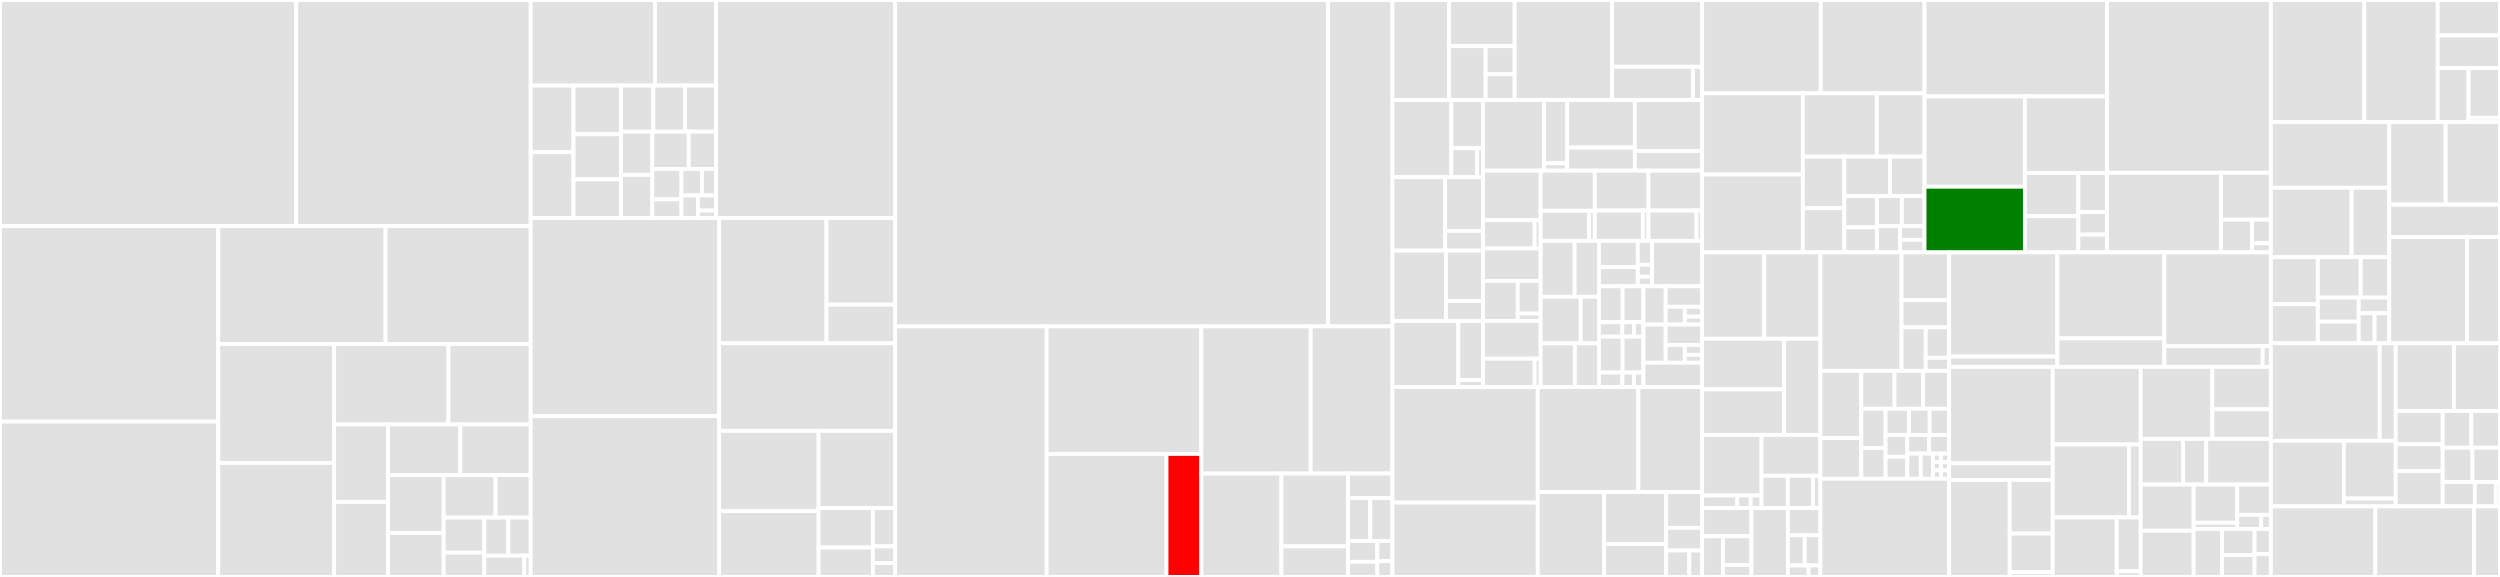 <svg baseProfile="full" width="650" height="150" viewBox="0 0 650 150" version="1.1"
xmlns="http://www.w3.org/2000/svg" xmlns:ev="http://www.w3.org/2001/xml-events"
xmlns:xlink="http://www.w3.org/1999/xlink">

<rect x="0" y="0" width="650" height="150" fill="#333333" stroke="none"/>

<style>rect.s{mask:url(#mask);}</style>
<defs>
  <pattern id="white" width="4" height="4" patternUnits="userSpaceOnUse" patternTransform="rotate(45)">
    <rect width="2" height="2" transform="translate(0,0)" fill="white"></rect>
  </pattern>
  <mask id="mask">
    <rect x="0" y="0" width="100%" height="100%" fill="url(#white)"></rect>
  </mask>
</defs>

<rect x="0" y="0" width="77.02" height="58.772" fill="#e1e1e1" stroke="white" stroke-width="1" class=" tooltipped" data-content="internal/controller/controllers/agentserviceconfig_controller.go"><title>internal/controller/controllers/agentserviceconfig_controller.go</title></rect>
<rect x="77.02" y="0" width="60.968" height="58.772" fill="#e1e1e1" stroke="white" stroke-width="1" class=" tooltipped" data-content="internal/controller/controllers/clusterdeployments_controller.go"><title>internal/controller/controllers/clusterdeployments_controller.go</title></rect>
<rect x="0" y="58.772" width="56.74" height="50.853" fill="#e1e1e1" stroke="white" stroke-width="1" class=" tooltipped" data-content="internal/controller/controllers/agent_controller.go"><title>internal/controller/controllers/agent_controller.go</title></rect>
<rect x="0" y="109.625" width="56.74" height="40.375" fill="#e1e1e1" stroke="white" stroke-width="1" class=" tooltipped" data-content="internal/controller/controllers/bmh_agent_controller.go"><title>internal/controller/controllers/bmh_agent_controller.go</title></rect>
<rect x="56.74" y="58.772" width="43.507" height="30.654" fill="#e1e1e1" stroke="white" stroke-width="1" class=" tooltipped" data-content="internal/controller/controllers/infraenv_controller.go"><title>internal/controller/controllers/infraenv_controller.go</title></rect>
<rect x="100.247" y="58.772" width="37.741" height="30.654" fill="#e1e1e1" stroke="white" stroke-width="1" class=" tooltipped" data-content="internal/controller/controllers/hypershiftagentserviceconfig_controller.go"><title>internal/controller/controllers/hypershiftagentserviceconfig_controller.go</title></rect>
<rect x="56.74" y="89.426" width="30.127" height="30.934" fill="#e1e1e1" stroke="white" stroke-width="1" class=" tooltipped" data-content="internal/controller/controllers/local_cluster_import_controller.go"><title>internal/controller/controllers/local_cluster_import_controller.go</title></rect>
<rect x="56.74" y="120.361" width="30.127" height="29.639" fill="#e1e1e1" stroke="white" stroke-width="1" class=" tooltipped" data-content="internal/controller/controllers/preprovisioningimage_controller.go"><title>internal/controller/controllers/preprovisioningimage_controller.go</title></rect>
<rect x="86.867" y="89.426" width="29.729" height="20.925" fill="#e1e1e1" stroke="white" stroke-width="1" class=" tooltipped" data-content="internal/controller/controllers/common.go"><title>internal/controller/controllers/common.go</title></rect>
<rect x="116.596" y="89.426" width="21.392" height="20.925" fill="#e1e1e1" stroke="white" stroke-width="1" class=" tooltipped" data-content="internal/controller/controllers/agent_reclaimer.go"><title>internal/controller/controllers/agent_reclaimer.go</title></rect>
<rect x="86.867" y="110.351" width="14.011" height="20.152" fill="#e1e1e1" stroke="white" stroke-width="1" class=" tooltipped" data-content="internal/controller/controllers/kube_compat.go"><title>internal/controller/controllers/kube_compat.go</title></rect>
<rect x="86.867" y="130.503" width="14.011" height="19.497" fill="#e1e1e1" stroke="white" stroke-width="1" class=" tooltipped" data-content="internal/controller/controllers/csr_utils.go"><title>internal/controller/controllers/csr_utils.go</title></rect>
<rect x="100.878" y="110.351" width="18.817" height="13.175" fill="#e1e1e1" stroke="white" stroke-width="1" class=" tooltipped" data-content="internal/controller/controllers/crd_utils.go"><title>internal/controller/controllers/crd_utils.go</title></rect>
<rect x="119.694" y="110.351" width="18.294" height="13.175" fill="#e1e1e1" stroke="white" stroke-width="1" class=" tooltipped" data-content="internal/controller/controllers/agentlabel_controller.go"><title>internal/controller/controllers/agentlabel_controller.go</title></rect>
<rect x="100.878" y="123.526" width="14.48" height="15.06" fill="#e1e1e1" stroke="white" stroke-width="1" class=" tooltipped" data-content="internal/controller/controllers/agentclassification_controller.go"><title>internal/controller/controllers/agentclassification_controller.go</title></rect>
<rect x="100.878" y="138.586" width="14.48" height="11.414" fill="#e1e1e1" stroke="white" stroke-width="1" class=" tooltipped" data-content="internal/controller/controllers/bmo_utils.go"><title>internal/controller/controllers/bmo_utils.go</title></rect>
<rect x="115.358" y="123.526" width="13.495" height="11.056" fill="#e1e1e1" stroke="white" stroke-width="1" class=" tooltipped" data-content="internal/controller/controllers/controller_event_wrapper.go"><title>internal/controller/controllers/controller_event_wrapper.go</title></rect>
<rect x="128.853" y="123.526" width="9.135" height="11.056" fill="#e1e1e1" stroke="white" stroke-width="1" class=" tooltipped" data-content="internal/controller/controllers/agentclusterinstall_controller.go"><title>internal/controller/controllers/agentclusterinstall_controller.go</title></rect>
<rect x="115.358" y="134.582" width="10.571" height="9.12" fill="#e1e1e1" stroke="white" stroke-width="1" class=" tooltipped" data-content="internal/controller/controllers/error_utils.go"><title>internal/controller/controllers/error_utils.go</title></rect>
<rect x="115.358" y="143.703" width="10.571" height="6.297" fill="#e1e1e1" stroke="white" stroke-width="1" class=" tooltipped" data-content="internal/controller/controllers/images.go"><title>internal/controller/controllers/images.go</title></rect>
<rect x="125.929" y="134.582" width="6.262" height="9.898" fill="#e1e1e1" stroke="white" stroke-width="1" class=" tooltipped" data-content="internal/controller/controllers/spoke_client_cache.go"><title>internal/controller/controllers/spoke_client_cache.go</title></rect>
<rect x="132.19" y="134.582" width="5.798" height="9.898" fill="#e1e1e1" stroke="white" stroke-width="1" class=" tooltipped" data-content="internal/controller/controllers/crd_events_handler.go"><title>internal/controller/controllers/crd_events_handler.go</title></rect>
<rect x="125.929" y="144.48" width="10.396" height="5.52" fill="#e1e1e1" stroke="white" stroke-width="1" class=" tooltipped" data-content="internal/controller/controllers/pullsecret_handler.go"><title>internal/controller/controllers/pullsecret_handler.go</title></rect>
<rect x="136.325" y="144.48" width="1.663" height="5.52" fill="#e1e1e1" stroke="white" stroke-width="1" class=" tooltipped" data-content="internal/controller/controllers/drainer.go"><title>internal/controller/controllers/drainer.go</title></rect>
<rect x="137.988" y="0" width="32.292" height="22.249" fill="#e1e1e1" stroke="white" stroke-width="1" class=" tooltipped" data-content="internal/host/hostcommands/install_cmd.go"><title>internal/host/hostcommands/install_cmd.go</title></rect>
<rect x="170.281" y="0" width="15.888" height="22.249" fill="#e1e1e1" stroke="white" stroke-width="1" class=" tooltipped" data-content="internal/host/hostcommands/instruction_manager.go"><title>internal/host/hostcommands/instruction_manager.go</title></rect>
<rect x="137.988" y="22.249" width="11.129" height="17.326" fill="#e1e1e1" stroke="white" stroke-width="1" class=" tooltipped" data-content="internal/host/hostcommands/tang_connectivity_check_cmd.go"><title>internal/host/hostcommands/tang_connectivity_check_cmd.go</title></rect>
<rect x="137.988" y="39.575" width="11.129" height="17.12" fill="#e1e1e1" stroke="white" stroke-width="1" class=" tooltipped" data-content="internal/host/hostcommands/logs_cmd.go"><title>internal/host/hostcommands/logs_cmd.go</title></rect>
<rect x="149.117" y="22.249" width="12.328" height="12.661" fill="#e1e1e1" stroke="white" stroke-width="1" class=" tooltipped" data-content="internal/host/hostcommands/container_image_availability_cmd.go"><title>internal/host/hostcommands/container_image_availability_cmd.go</title></rect>
<rect x="149.117" y="34.91" width="12.328" height="11.73" fill="#e1e1e1" stroke="white" stroke-width="1" class=" tooltipped" data-content="internal/host/hostcommands/domain_name_resolution_cmd.go"><title>internal/host/hostcommands/domain_name_resolution_cmd.go</title></rect>
<rect x="149.117" y="46.641" width="12.328" height="10.054" fill="#e1e1e1" stroke="white" stroke-width="1" class=" tooltipped" data-content="internal/host/hostcommands/free_addresses_cmd.go"><title>internal/host/hostcommands/free_addresses_cmd.go</title></rect>
<rect x="161.445" y="22.249" width="8.433" height="11.977" fill="#e1e1e1" stroke="white" stroke-width="1" class=" tooltipped" data-content="internal/host/hostcommands/verify_vips_cmd.go"><title>internal/host/hostcommands/verify_vips_cmd.go</title></rect>
<rect x="169.878" y="22.249" width="8.241" height="11.977" fill="#e1e1e1" stroke="white" stroke-width="1" class=" tooltipped" data-content="internal/host/hostcommands/connectivity_check_cmd.go"><title>internal/host/hostcommands/connectivity_check_cmd.go</title></rect>
<rect x="178.119" y="22.249" width="8.049" height="11.977" fill="#e1e1e1" stroke="white" stroke-width="1" class=" tooltipped" data-content="internal/host/hostcommands/api_vip_connectivity_check_cmd.go"><title>internal/host/hostcommands/api_vip_connectivity_check_cmd.go</title></rect>
<rect x="161.445" y="34.226" width="8.173" height="11.234" fill="#e1e1e1" stroke="white" stroke-width="1" class=" tooltipped" data-content="internal/host/hostcommands/dhcp_allocate_cmd.go"><title>internal/host/hostcommands/dhcp_allocate_cmd.go</title></rect>
<rect x="161.445" y="45.461" width="8.173" height="11.234" fill="#e1e1e1" stroke="white" stroke-width="1" class=" tooltipped" data-content="internal/host/hostcommands/disk_performance_cmd.go"><title>internal/host/hostcommands/disk_performance_cmd.go</title></rect>
<rect x="169.618" y="34.226" width="9.457" height="9.709" fill="#e1e1e1" stroke="white" stroke-width="1" class=" tooltipped" data-content="internal/host/hostcommands/download_boot_artifacts_cmd.go"><title>internal/host/hostcommands/download_boot_artifacts_cmd.go</title></rect>
<rect x="179.076" y="34.226" width="7.093" height="9.709" fill="#e1e1e1" stroke="white" stroke-width="1" class=" tooltipped" data-content="internal/host/hostcommands/connectivity_check_convertor.go"><title>internal/host/hostcommands/connectivity_check_convertor.go</title></rect>
<rect x="169.618" y="43.935" width="7.556" height="7.899" fill="#e1e1e1" stroke="white" stroke-width="1" class=" tooltipped" data-content="internal/host/hostcommands/ntp_synchronizer_cmd.go"><title>internal/host/hostcommands/ntp_synchronizer_cmd.go</title></rect>
<rect x="169.618" y="51.834" width="7.556" height="4.861" fill="#e1e1e1" stroke="white" stroke-width="1" class=" tooltipped" data-content="internal/host/hostcommands/reboot_for_reclaim_cmd.go"><title>internal/host/hostcommands/reboot_for_reclaim_cmd.go</title></rect>
<rect x="177.174" y="43.935" width="5.33" height="6.89" fill="#e1e1e1" stroke="white" stroke-width="1" class=" tooltipped" data-content="internal/host/hostcommands/upgrade_agent_cmd.go"><title>internal/host/hostcommands/upgrade_agent_cmd.go</title></rect>
<rect x="182.504" y="43.935" width="3.665" height="6.89" fill="#e1e1e1" stroke="white" stroke-width="1" class=" tooltipped" data-content="internal/host/hostcommands/inventory_cmd.go"><title>internal/host/hostcommands/inventory_cmd.go</title></rect>
<rect x="177.174" y="50.826" width="4.302" height="5.87" fill="#e1e1e1" stroke="white" stroke-width="1" class=" tooltipped" data-content="internal/host/hostcommands/next_step_runner_cmd.go"><title>internal/host/hostcommands/next_step_runner_cmd.go</title></rect>
<rect x="181.476" y="50.826" width="4.693" height="3.913" fill="#e1e1e1" stroke="white" stroke-width="1" class=" tooltipped" data-content="internal/host/hostcommands/stop_installation_cmd.go"><title>internal/host/hostcommands/stop_installation_cmd.go</title></rect>
<rect x="181.476" y="54.739" width="4.693" height="1.957" fill="#e1e1e1" stroke="white" stroke-width="1" class=" tooltipped" data-content="internal/host/hostcommands/noop_cmd.go"><title>internal/host/hostcommands/noop_cmd.go</title></rect>
<rect x="186.169" y="0" width="46.561" height="56.695" fill="#e1e1e1" stroke="white" stroke-width="1" class=" tooltipped" data-content="internal/host/statemachine.go"><title>internal/host/statemachine.go</title></rect>
<rect x="137.988" y="56.695" width="48.982" height="51.503" fill="#e1e1e1" stroke="white" stroke-width="1" class=" tooltipped" data-content="internal/host/validator.go"><title>internal/host/validator.go</title></rect>
<rect x="137.988" y="108.198" width="48.982" height="41.802" fill="#e1e1e1" stroke="white" stroke-width="1" class=" tooltipped" data-content="internal/host/host.go"><title>internal/host/host.go</title></rect>
<rect x="186.97" y="56.695" width="27.921" height="32.556" fill="#e1e1e1" stroke="white" stroke-width="1" class=" tooltipped" data-content="internal/host/hostutil/test_utils.go"><title>internal/host/hostutil/test_utils.go</title></rect>
<rect x="214.891" y="56.695" width="17.838" height="22.519" fill="#e1e1e1" stroke="white" stroke-width="1" class=" tooltipped" data-content="internal/host/hostutil/host_utils.go"><title>internal/host/hostutil/host_utils.go</title></rect>
<rect x="214.891" y="79.214" width="17.838" height="10.037" fill="#e1e1e1" stroke="white" stroke-width="1" class=" tooltipped" data-content="internal/host/hostutil/update_host.go"><title>internal/host/hostutil/update_host.go</title></rect>
<rect x="186.97" y="89.252" width="45.759" height="22.774" fill="#e1e1e1" stroke="white" stroke-width="1" class=" tooltipped" data-content="internal/host/transition.go"><title>internal/host/transition.go</title></rect>
<rect x="186.97" y="112.026" width="25.872" height="20.85" fill="#e1e1e1" stroke="white" stroke-width="1" class=" tooltipped" data-content="internal/host/refresh_status_preprocessor.go"><title>internal/host/refresh_status_preprocessor.go</title></rect>
<rect x="186.97" y="132.876" width="25.872" height="17.124" fill="#e1e1e1" stroke="white" stroke-width="1" class=" tooltipped" data-content="internal/host/pool_host_statemachine.go"><title>internal/host/pool_host_statemachine.go</title></rect>
<rect x="212.842" y="112.026" width="19.888" height="20.084" fill="#e1e1e1" stroke="white" stroke-width="1" class=" tooltipped" data-content="internal/host/monitor.go"><title>internal/host/monitor.go</title></rect>
<rect x="212.842" y="132.109" width="14.114" height="10.246" fill="#e1e1e1" stroke="white" stroke-width="1" class=" tooltipped" data-content="internal/host/common.go"><title>internal/host/common.go</title></rect>
<rect x="212.842" y="142.356" width="14.114" height="7.644" fill="#e1e1e1" stroke="white" stroke-width="1" class=" tooltipped" data-content="internal/host/conditions.go"><title>internal/host/conditions.go</title></rect>
<rect x="226.956" y="132.109" width="5.774" height="9.939" fill="#e1e1e1" stroke="white" stroke-width="1" class=" tooltipped" data-content="internal/host/config.go"><title>internal/host/config.go</title></rect>
<rect x="226.956" y="142.049" width="5.774" height="4.373" fill="#e1e1e1" stroke="white" stroke-width="1" class=" tooltipped" data-content="internal/host/validation_id.go"><title>internal/host/validation_id.go</title></rect>
<rect x="226.956" y="146.422" width="5.774" height="3.578" fill="#e1e1e1" stroke="white" stroke-width="1" class=" tooltipped" data-content="internal/host/statehost.go"><title>internal/host/statehost.go</title></rect>
<rect x="232.73" y="0" width="112.58" height="84.862" fill="#e1e1e1" stroke="white" stroke-width="1" class=" tooltipped" data-content="internal/bminventory/inventory.go"><title>internal/bminventory/inventory.go</title></rect>
<rect x="345.309" y="0" width="16.717" height="84.862" fill="#e1e1e1" stroke="white" stroke-width="1" class=" tooltipped" data-content="internal/bminventory/inventory_v2_handlers.go"><title>internal/bminventory/inventory_v2_handlers.go</title></rect>
<rect x="232.73" y="84.862" width="39.398" height="65.138" fill="#e1e1e1" stroke="white" stroke-width="1" class=" tooltipped" data-content="internal/cluster/cluster.go"><title>internal/cluster/cluster.go</title></rect>
<rect x="272.128" y="84.862" width="40.209" height="33.168" fill="#e1e1e1" stroke="white" stroke-width="1" class=" tooltipped" data-content="internal/cluster/statemachine.go"><title>internal/cluster/statemachine.go</title></rect>
<rect x="272.128" y="118.03" width="31.162" height="31.97" fill="#e1e1e1" stroke="white" stroke-width="1" class=" tooltipped" data-content="internal/cluster/validations/validations.go"><title>internal/cluster/validations/validations.go</title></rect>
<rect x="303.29" y="118.03" width="9.047" height="31.97" fill="red" stroke="white" stroke-width="1" class=" tooltipped" data-content="internal/cluster/validations/pull_secret_validation.go"><title>internal/cluster/validations/pull_secret_validation.go</title></rect>
<rect x="312.337" y="84.862" width="28.445" height="38.251" fill="#e1e1e1" stroke="white" stroke-width="1" class=" tooltipped" data-content="internal/cluster/transition.go"><title>internal/cluster/transition.go</title></rect>
<rect x="340.782" y="84.862" width="21.244" height="38.251" fill="#e1e1e1" stroke="white" stroke-width="1" class=" tooltipped" data-content="internal/cluster/validator.go"><title>internal/cluster/validator.go</title></rect>
<rect x="312.337" y="123.113" width="20.832" height="26.887" fill="#e1e1e1" stroke="white" stroke-width="1" class=" tooltipped" data-content="internal/cluster/refresh_status_preprocessor.go"><title>internal/cluster/refresh_status_preprocessor.go</title></rect>
<rect x="333.169" y="123.113" width="17.331" height="18.94" fill="#e1e1e1" stroke="white" stroke-width="1" class=" tooltipped" data-content="internal/cluster/common.go"><title>internal/cluster/common.go</title></rect>
<rect x="333.169" y="142.053" width="17.331" height="7.947" fill="#e1e1e1" stroke="white" stroke-width="1" class=" tooltipped" data-content="internal/cluster/registrar.go"><title>internal/cluster/registrar.go</title></rect>
<rect x="350.5" y="123.113" width="11.526" height="6.373" fill="#e1e1e1" stroke="white" stroke-width="1" class=" tooltipped" data-content="internal/cluster/auth.go"><title>internal/cluster/auth.go</title></rect>
<rect x="350.5" y="129.486" width="5.763" height="11.153" fill="#e1e1e1" stroke="white" stroke-width="1" class=" tooltipped" data-content="internal/cluster/conditions.go"><title>internal/cluster/conditions.go</title></rect>
<rect x="356.263" y="129.486" width="5.763" height="11.153" fill="#e1e1e1" stroke="white" stroke-width="1" class=" tooltipped" data-content="internal/cluster/finalizing_stages.go"><title>internal/cluster/finalizing_stages.go</title></rect>
<rect x="350.5" y="140.639" width="7.602" height="5.435" fill="#e1e1e1" stroke="white" stroke-width="1" class=" tooltipped" data-content="internal/cluster/capabilities.go"><title>internal/cluster/capabilities.go</title></rect>
<rect x="350.5" y="146.075" width="7.602" height="3.925" fill="#e1e1e1" stroke="white" stroke-width="1" class=" tooltipped" data-content="internal/cluster/validation_id.go"><title>internal/cluster/validation_id.go</title></rect>
<rect x="358.102" y="140.639" width="3.924" height="5.265" fill="#e1e1e1" stroke="white" stroke-width="1" class=" tooltipped" data-content="internal/cluster/statecluster.go"><title>internal/cluster/statecluster.go</title></rect>
<rect x="358.102" y="145.905" width="3.924" height="4.095" fill="#e1e1e1" stroke="white" stroke-width="1" class=" tooltipped" data-content="internal/cluster/installer.go"><title>internal/cluster/installer.go</title></rect>
<rect x="362.026" y="0" width="14.745" height="25.998" fill="#e1e1e1" stroke="white" stroke-width="1" class=" tooltipped" data-content="internal/operators/odf/odf_operator.go"><title>internal/operators/odf/odf_operator.go</title></rect>
<rect x="376.771" y="0" width="17.041" height="11.989" fill="#e1e1e1" stroke="white" stroke-width="1" class=" tooltipped" data-content="internal/operators/odf/manifest.go"><title>internal/operators/odf/manifest.go</title></rect>
<rect x="376.771" y="11.989" width="9.504" height="14.009" fill="#e1e1e1" stroke="white" stroke-width="1" class=" tooltipped" data-content="internal/operators/odf/validations.go"><title>internal/operators/odf/validations.go</title></rect>
<rect x="386.275" y="11.989" width="7.537" height="7.309" fill="#e1e1e1" stroke="white" stroke-width="1" class=" tooltipped" data-content="internal/operators/odf/common.go"><title>internal/operators/odf/common.go</title></rect>
<rect x="386.275" y="19.298" width="7.537" height="6.7" fill="#e1e1e1" stroke="white" stroke-width="1" class=" tooltipped" data-content="internal/operators/odf/test_utils.go"><title>internal/operators/odf/test_utils.go</title></rect>
<rect x="393.812" y="0" width="25.341" height="25.998" fill="#e1e1e1" stroke="white" stroke-width="1" class=" tooltipped" data-content="internal/operators/manager.go"><title>internal/operators/manager.go</title></rect>
<rect x="419.153" y="0" width="23.398" height="17.365" fill="#e1e1e1" stroke="white" stroke-width="1" class=" tooltipped" data-content="internal/operators/cnv/cnv_operator.go"><title>internal/operators/cnv/cnv_operator.go</title></rect>
<rect x="419.153" y="17.365" width="21.005" height="8.633" fill="#e1e1e1" stroke="white" stroke-width="1" class=" tooltipped" data-content="internal/operators/cnv/manifest.go"><title>internal/operators/cnv/manifest.go</title></rect>
<rect x="440.158" y="17.365" width="2.393" height="8.633" fill="#e1e1e1" stroke="white" stroke-width="1" class=" tooltipped" data-content="internal/operators/cnv/config.go"><title>internal/operators/cnv/config.go</title></rect>
<rect x="362.026" y="25.998" width="15.326" height="20.07" fill="#e1e1e1" stroke="white" stroke-width="1" class=" tooltipped" data-content="internal/operators/openshiftai/openshift_ai_operator.go"><title>internal/operators/openshiftai/openshift_ai_operator.go</title></rect>
<rect x="377.352" y="25.998" width="8.235" height="12.544" fill="#e1e1e1" stroke="white" stroke-width="1" class=" tooltipped" data-content="internal/operators/openshiftai/openshift_ai_manifests.go"><title>internal/operators/openshiftai/openshift_ai_manifests.go</title></rect>
<rect x="377.352" y="38.542" width="6.71" height="7.526" fill="#e1e1e1" stroke="white" stroke-width="1" class=" tooltipped" data-content="internal/operators/openshiftai/test_utils.go"><title>internal/operators/openshiftai/test_utils.go</title></rect>
<rect x="384.062" y="38.542" width="1.525" height="7.526" fill="#e1e1e1" stroke="white" stroke-width="1" class=" tooltipped" data-content="internal/operators/openshiftai/openshift_ai_templates.go"><title>internal/operators/openshiftai/openshift_ai_templates.go</title></rect>
<rect x="362.026" y="46.068" width="13.704" height="19.096" fill="#e1e1e1" stroke="white" stroke-width="1" class=" tooltipped" data-content="internal/operators/lvm/lvm_operator.go"><title>internal/operators/lvm/lvm_operator.go</title></rect>
<rect x="375.73" y="46.068" width="9.857" height="13.973" fill="#e1e1e1" stroke="white" stroke-width="1" class=" tooltipped" data-content="internal/operators/lvm/manifest.go"><title>internal/operators/lvm/manifest.go</title></rect>
<rect x="375.73" y="60.04" width="9.857" height="5.123" fill="#e1e1e1" stroke="white" stroke-width="1" class=" tooltipped" data-content="internal/operators/lvm/test_utils.go"><title>internal/operators/lvm/test_utils.go</title></rect>
<rect x="362.026" y="65.164" width="13.911" height="18.316" fill="#e1e1e1" stroke="white" stroke-width="1" class=" tooltipped" data-content="internal/operators/mce/mce_operator.go"><title>internal/operators/mce/mce_operator.go</title></rect>
<rect x="375.937" y="65.164" width="9.65" height="13.083" fill="#e1e1e1" stroke="white" stroke-width="1" class=" tooltipped" data-content="internal/operators/mce/manifest.go"><title>internal/operators/mce/manifest.go</title></rect>
<rect x="375.937" y="78.247" width="9.65" height="5.233" fill="#e1e1e1" stroke="white" stroke-width="1" class=" tooltipped" data-content="internal/operators/mce/test_utils.go"><title>internal/operators/mce/test_utils.go</title></rect>
<rect x="362.026" y="83.48" width="17.135" height="17.147" fill="#e1e1e1" stroke="white" stroke-width="1" class=" tooltipped" data-content="internal/operators/nvidiagpu/nvidia_gpu_operator.go"><title>internal/operators/nvidiagpu/nvidia_gpu_operator.go</title></rect>
<rect x="379.161" y="83.48" width="6.426" height="15.361" fill="#e1e1e1" stroke="white" stroke-width="1" class=" tooltipped" data-content="internal/operators/nvidiagpu/nvidia_gpu_manifests.go"><title>internal/operators/nvidiagpu/nvidia_gpu_manifests.go</title></rect>
<rect x="379.161" y="98.841" width="6.426" height="1.786" fill="#e1e1e1" stroke="white" stroke-width="1" class=" tooltipped" data-content="internal/operators/nvidiagpu/nvidia_gpu_templates.go"><title>internal/operators/nvidiagpu/nvidia_gpu_templates.go</title></rect>
<rect x="385.587" y="25.998" width="15.865" height="18.375" fill="#e1e1e1" stroke="white" stroke-width="1" class=" tooltipped" data-content="internal/operators/amdgpu/amd_gpu_operator.go"><title>internal/operators/amdgpu/amd_gpu_operator.go</title></rect>
<rect x="401.452" y="25.998" width="5.996" height="16.461" fill="#e1e1e1" stroke="white" stroke-width="1" class=" tooltipped" data-content="internal/operators/amdgpu/amd_gpu_manifests.go"><title>internal/operators/amdgpu/amd_gpu_manifests.go</title></rect>
<rect x="401.452" y="42.459" width="5.996" height="1.914" fill="#e1e1e1" stroke="white" stroke-width="1" class=" tooltipped" data-content="internal/operators/amdgpu/amd_gpu_templates.go"><title>internal/operators/amdgpu/amd_gpu_templates.go</title></rect>
<rect x="407.448" y="25.998" width="17.614" height="12.381" fill="#e1e1e1" stroke="white" stroke-width="1" class=" tooltipped" data-content="internal/operators/mtv/operator.go"><title>internal/operators/mtv/operator.go</title></rect>
<rect x="407.448" y="38.378" width="17.614" height="5.995" fill="#e1e1e1" stroke="white" stroke-width="1" class=" tooltipped" data-content="internal/operators/mtv/manifest.go"><title>internal/operators/mtv/manifest.go</title></rect>
<rect x="425.062" y="25.998" width="17.489" height="13.256" fill="#e1e1e1" stroke="white" stroke-width="1" class=" tooltipped" data-content="internal/operators/osc/operator.go"><title>internal/operators/osc/operator.go</title></rect>
<rect x="425.062" y="39.254" width="17.489" height="5.119" fill="#e1e1e1" stroke="white" stroke-width="1" class=" tooltipped" data-content="internal/operators/osc/manifest.go"><title>internal/operators/osc/manifest.go</title></rect>
<rect x="385.587" y="44.373" width="14.976" height="12.876" fill="#e1e1e1" stroke="white" stroke-width="1" class=" tooltipped" data-content="internal/operators/kmm/kmm_operator.go"><title>internal/operators/kmm/kmm_operator.go</title></rect>
<rect x="385.587" y="57.249" width="13.416" height="7.357" fill="#e1e1e1" stroke="white" stroke-width="1" class=" tooltipped" data-content="internal/operators/kmm/kmm_manifests.go"><title>internal/operators/kmm/kmm_manifests.go</title></rect>
<rect x="399.002" y="57.249" width="1.56" height="7.357" fill="#e1e1e1" stroke="white" stroke-width="1" class=" tooltipped" data-content="internal/operators/kmm/kmm_templates.go"><title>internal/operators/kmm/kmm_templates.go</title></rect>
<rect x="385.587" y="64.606" width="14.976" height="8.43" fill="#e1e1e1" stroke="white" stroke-width="1" class=" tooltipped" data-content="internal/operators/authorino/authorino_operator.go"><title>internal/operators/authorino/authorino_operator.go</title></rect>
<rect x="385.587" y="73.037" width="9.029" height="10.423" fill="#e1e1e1" stroke="white" stroke-width="1" class=" tooltipped" data-content="internal/operators/authorino/authorino_manifests.go"><title>internal/operators/authorino/authorino_manifests.go</title></rect>
<rect x="394.616" y="73.037" width="5.946" height="8.493" fill="#e1e1e1" stroke="white" stroke-width="1" class=" tooltipped" data-content="internal/operators/authorino/test_utils.go"><title>internal/operators/authorino/test_utils.go</title></rect>
<rect x="394.616" y="81.529" width="5.946" height="1.93" fill="#e1e1e1" stroke="white" stroke-width="1" class=" tooltipped" data-content="internal/operators/authorino/authorino_templates.go"><title>internal/operators/authorino/authorino_templates.go</title></rect>
<rect x="385.587" y="83.46" width="14.976" height="9.81" fill="#e1e1e1" stroke="white" stroke-width="1" class=" tooltipped" data-content="internal/operators/pipelines/pipelines_operator.go"><title>internal/operators/pipelines/pipelines_operator.go</title></rect>
<rect x="385.587" y="93.27" width="13.416" height="7.357" fill="#e1e1e1" stroke="white" stroke-width="1" class=" tooltipped" data-content="internal/operators/pipelines/pipelines_manifests.go"><title>internal/operators/pipelines/pipelines_manifests.go</title></rect>
<rect x="399.002" y="93.27" width="1.56" height="7.357" fill="#e1e1e1" stroke="white" stroke-width="1" class=" tooltipped" data-content="internal/operators/pipelines/pipelines_templates.go"><title>internal/operators/pipelines/pipelines_templates.go</title></rect>
<rect x="400.562" y="44.373" width="14.08" height="10.434" fill="#e1e1e1" stroke="white" stroke-width="1" class=" tooltipped" data-content="internal/operators/serverless/serverless_operator.go"><title>internal/operators/serverless/serverless_operator.go</title></rect>
<rect x="400.562" y="54.807" width="12.613" height="7.825" fill="#e1e1e1" stroke="white" stroke-width="1" class=" tooltipped" data-content="internal/operators/serverless/serverless_manifests.go"><title>internal/operators/serverless/serverless_manifests.go</title></rect>
<rect x="413.176" y="54.807" width="1.467" height="7.825" fill="#e1e1e1" stroke="white" stroke-width="1" class=" tooltipped" data-content="internal/operators/serverless/serverless_templates.go"><title>internal/operators/serverless/serverless_templates.go</title></rect>
<rect x="414.642" y="44.373" width="13.954" height="10.363" fill="#e1e1e1" stroke="white" stroke-width="1" class=" tooltipped" data-content="internal/operators/nodefeaturediscovery/node_feature_discovery_operator.go"><title>internal/operators/nodefeaturediscovery/node_feature_discovery_operator.go</title></rect>
<rect x="414.642" y="54.736" width="12.501" height="7.896" fill="#e1e1e1" stroke="white" stroke-width="1" class=" tooltipped" data-content="internal/operators/nodefeaturediscovery/node_feature_discovery_manifests.go"><title>internal/operators/nodefeaturediscovery/node_feature_discovery_manifests.go</title></rect>
<rect x="427.143" y="54.736" width="1.454" height="7.896" fill="#e1e1e1" stroke="white" stroke-width="1" class=" tooltipped" data-content="internal/operators/nodefeaturediscovery/node_feature_discovery_templates.go"><title>internal/operators/nodefeaturediscovery/node_feature_discovery_templates.go</title></rect>
<rect x="428.597" y="44.373" width="13.954" height="10.363" fill="#e1e1e1" stroke="white" stroke-width="1" class=" tooltipped" data-content="internal/operators/servicemesh/servicemesh_operator.go"><title>internal/operators/servicemesh/servicemesh_operator.go</title></rect>
<rect x="428.597" y="54.736" width="12.501" height="7.896" fill="#e1e1e1" stroke="white" stroke-width="1" class=" tooltipped" data-content="internal/operators/servicemesh/servicemesh_manifests.go"><title>internal/operators/servicemesh/servicemesh_manifests.go</title></rect>
<rect x="441.097" y="54.736" width="1.454" height="7.896" fill="#e1e1e1" stroke="white" stroke-width="1" class=" tooltipped" data-content="internal/operators/servicemesh/servicemess_templates.go"><title>internal/operators/servicemesh/servicemess_templates.go</title></rect>
<rect x="400.562" y="62.632" width="8.846" height="14.532" fill="#e1e1e1" stroke="white" stroke-width="1" class=" tooltipped" data-content="internal/operators/nmstate/operator.go"><title>internal/operators/nmstate/operator.go</title></rect>
<rect x="409.408" y="62.632" width="6.318" height="14.532" fill="#e1e1e1" stroke="white" stroke-width="1" class=" tooltipped" data-content="internal/operators/nmstate/manifest.go"><title>internal/operators/nmstate/manifest.go</title></rect>
<rect x="400.562" y="77.164" width="10.425" height="12.11" fill="#e1e1e1" stroke="white" stroke-width="1" class=" tooltipped" data-content="internal/operators/handler/handler.go"><title>internal/operators/handler/handler.go</title></rect>
<rect x="410.988" y="77.164" width="4.739" height="12.11" fill="#e1e1e1" stroke="white" stroke-width="1" class=" tooltipped" data-content="internal/operators/handler/handler_v2.go"><title>internal/operators/handler/handler_v2.go</title></rect>
<rect x="400.562" y="89.274" width="8.896" height="11.353" fill="#e1e1e1" stroke="white" stroke-width="1" class=" tooltipped" data-content="internal/operators/lso/ls_operator.go"><title>internal/operators/lso/ls_operator.go</title></rect>
<rect x="409.459" y="89.274" width="6.268" height="11.353" fill="#e1e1e1" stroke="white" stroke-width="1" class=" tooltipped" data-content="internal/operators/lso/manifest.go"><title>internal/operators/lso/manifest.go</title></rect>
<rect x="415.726" y="62.632" width="10.108" height="6.813" fill="#e1e1e1" stroke="white" stroke-width="1" class=" tooltipped" data-content="internal/operators/nodehealthcheck/node_healthcheck_operator.go"><title>internal/operators/nodehealthcheck/node_healthcheck_operator.go</title></rect>
<rect x="415.726" y="69.445" width="10.108" height="4.996" fill="#e1e1e1" stroke="white" stroke-width="1" class=" tooltipped" data-content="internal/operators/nodehealthcheck/node_healthcheck_requirements.go"><title>internal/operators/nodehealthcheck/node_healthcheck_requirements.go</title></rect>
<rect x="425.834" y="62.632" width="3.693" height="6.215" fill="#e1e1e1" stroke="white" stroke-width="1" class=" tooltipped" data-content="internal/operators/nodehealthcheck/node_healthcheck_validations.go"><title>internal/operators/nodehealthcheck/node_healthcheck_validations.go</title></rect>
<rect x="425.834" y="68.848" width="3.693" height="3.108" fill="#e1e1e1" stroke="white" stroke-width="1" class=" tooltipped" data-content="internal/operators/nodehealthcheck/node_healthcheck_templates.go"><title>internal/operators/nodehealthcheck/node_healthcheck_templates.go</title></rect>
<rect x="425.834" y="71.955" width="3.693" height="2.486" fill="#e1e1e1" stroke="white" stroke-width="1" class=" tooltipped" data-content="internal/operators/nodehealthcheck/node_healthcheck_manifests.go"><title>internal/operators/nodehealthcheck/node_healthcheck_manifests.go</title></rect>
<rect x="429.527" y="62.632" width="13.023" height="11.809" fill="#e1e1e1" stroke="white" stroke-width="1" class=" tooltipped" data-content="internal/operators/common/common.go"><title>internal/operators/common/common.go</title></rect>
<rect x="415.726" y="74.442" width="6.155" height="9.324" fill="#e1e1e1" stroke="white" stroke-width="1" class=" tooltipped" data-content="internal/operators/fenceagentsremediation/fence_agents_remediation_operator.go"><title>internal/operators/fenceagentsremediation/fence_agents_remediation_operator.go</title></rect>
<rect x="421.881" y="74.442" width="5.416" height="9.324" fill="#e1e1e1" stroke="white" stroke-width="1" class=" tooltipped" data-content="internal/operators/fenceagentsremediation/fence_agents_remediation_requirements.go"><title>internal/operators/fenceagentsremediation/fence_agents_remediation_requirements.go</title></rect>
<rect x="415.726" y="83.765" width="6.09" height="3.769" fill="#e1e1e1" stroke="white" stroke-width="1" class=" tooltipped" data-content="internal/operators/fenceagentsremediation/fence_agents_remediation_validations.go"><title>internal/operators/fenceagentsremediation/fence_agents_remediation_validations.go</title></rect>
<rect x="421.817" y="83.765" width="3.045" height="3.769" fill="#e1e1e1" stroke="white" stroke-width="1" class=" tooltipped" data-content="internal/operators/fenceagentsremediation/fence_agents_remediation_templates.go"><title>internal/operators/fenceagentsremediation/fence_agents_remediation_templates.go</title></rect>
<rect x="424.862" y="83.765" width="2.436" height="3.769" fill="#e1e1e1" stroke="white" stroke-width="1" class=" tooltipped" data-content="internal/operators/fenceagentsremediation/fence_agents_remediation_manifests.go"><title>internal/operators/fenceagentsremediation/fence_agents_remediation_manifests.go</title></rect>
<rect x="415.726" y="87.534" width="6.155" height="9.324" fill="#e1e1e1" stroke="white" stroke-width="1" class=" tooltipped" data-content="internal/operators/kubedescheduler/kube_descheduler_operator.go"><title>internal/operators/kubedescheduler/kube_descheduler_operator.go</title></rect>
<rect x="421.881" y="87.534" width="5.416" height="9.324" fill="#e1e1e1" stroke="white" stroke-width="1" class=" tooltipped" data-content="internal/operators/kubedescheduler/kube_descheduler_requirements.go"><title>internal/operators/kubedescheduler/kube_descheduler_requirements.go</title></rect>
<rect x="415.726" y="96.858" width="6.09" height="3.769" fill="#e1e1e1" stroke="white" stroke-width="1" class=" tooltipped" data-content="internal/operators/kubedescheduler/kube_descheduler_validations.go"><title>internal/operators/kubedescheduler/kube_descheduler_validations.go</title></rect>
<rect x="421.817" y="96.858" width="3.045" height="3.769" fill="#e1e1e1" stroke="white" stroke-width="1" class=" tooltipped" data-content="internal/operators/kubedescheduler/kube_descheduler_templates.go"><title>internal/operators/kubedescheduler/kube_descheduler_templates.go</title></rect>
<rect x="424.862" y="96.858" width="2.436" height="3.769" fill="#e1e1e1" stroke="white" stroke-width="1" class=" tooltipped" data-content="internal/operators/kubedescheduler/kube_descheduler_manifests.go"><title>internal/operators/kubedescheduler/kube_descheduler_manifests.go</title></rect>
<rect x="427.298" y="74.442" width="5.778" height="9.932" fill="#e1e1e1" stroke="white" stroke-width="1" class=" tooltipped" data-content="internal/operators/nodemaintenance/node_maintenance_operator.go"><title>internal/operators/nodemaintenance/node_maintenance_operator.go</title></rect>
<rect x="433.076" y="74.442" width="9.475" height="5.33" fill="#e1e1e1" stroke="white" stroke-width="1" class=" tooltipped" data-content="internal/operators/nodemaintenance/node_maintenance_requirements.go"><title>internal/operators/nodemaintenance/node_maintenance_requirements.go</title></rect>
<rect x="433.076" y="79.771" width="4.987" height="4.603" fill="#e1e1e1" stroke="white" stroke-width="1" class=" tooltipped" data-content="internal/operators/nodemaintenance/node_maintenance_validations.go"><title>internal/operators/nodemaintenance/node_maintenance_validations.go</title></rect>
<rect x="438.063" y="79.771" width="4.488" height="2.557" fill="#e1e1e1" stroke="white" stroke-width="1" class=" tooltipped" data-content="internal/operators/nodemaintenance/node_maintenance_templates.go"><title>internal/operators/nodemaintenance/node_maintenance_templates.go</title></rect>
<rect x="438.063" y="82.328" width="4.488" height="2.046" fill="#e1e1e1" stroke="white" stroke-width="1" class=" tooltipped" data-content="internal/operators/nodemaintenance/node_maintenance_manifests.go"><title>internal/operators/nodemaintenance/node_maintenance_manifests.go</title></rect>
<rect x="427.298" y="84.374" width="5.778" height="9.932" fill="#e1e1e1" stroke="white" stroke-width="1" class=" tooltipped" data-content="internal/operators/selfnoderemediation/self_node_remediation_operator.go"><title>internal/operators/selfnoderemediation/self_node_remediation_operator.go</title></rect>
<rect x="433.076" y="84.374" width="9.475" height="5.33" fill="#e1e1e1" stroke="white" stroke-width="1" class=" tooltipped" data-content="internal/operators/selfnoderemediation/self_node_remediation_requirements.go"><title>internal/operators/selfnoderemediation/self_node_remediation_requirements.go</title></rect>
<rect x="433.076" y="89.704" width="4.987" height="4.603" fill="#e1e1e1" stroke="white" stroke-width="1" class=" tooltipped" data-content="internal/operators/selfnoderemediation/self_node_remediation_validations.go"><title>internal/operators/selfnoderemediation/self_node_remediation_validations.go</title></rect>
<rect x="438.063" y="89.704" width="4.488" height="2.557" fill="#e1e1e1" stroke="white" stroke-width="1" class=" tooltipped" data-content="internal/operators/selfnoderemediation/self_node_remediation_templates.go"><title>internal/operators/selfnoderemediation/self_node_remediation_templates.go</title></rect>
<rect x="438.063" y="92.261" width="4.488" height="2.046" fill="#e1e1e1" stroke="white" stroke-width="1" class=" tooltipped" data-content="internal/operators/selfnoderemediation/self_node_remediation_manifests.go"><title>internal/operators/selfnoderemediation/self_node_remediation_manifests.go</title></rect>
<rect x="427.298" y="94.306" width="15.253" height="6.321" fill="#e1e1e1" stroke="white" stroke-width="1" class=" tooltipped" data-content="internal/operators/builder.go"><title>internal/operators/builder.go</title></rect>
<rect x="362.026" y="100.627" width="37.798" height="30.061" fill="#e1e1e1" stroke="white" stroke-width="1" class=" tooltipped" data-content="internal/network/machine_network_cidr.go"><title>internal/network/machine_network_cidr.go</title></rect>
<rect x="362.026" y="130.688" width="37.798" height="19.312" fill="#e1e1e1" stroke="white" stroke-width="1" class=" tooltipped" data-content="internal/network/utils.go"><title>internal/network/utils.go</title></rect>
<rect x="399.824" y="100.627" width="26.157" height="27.292" fill="#e1e1e1" stroke="white" stroke-width="1" class=" tooltipped" data-content="internal/network/connectivity_groups.go"><title>internal/network/connectivity_groups.go</title></rect>
<rect x="425.982" y="100.627" width="16.569" height="27.292" fill="#e1e1e1" stroke="white" stroke-width="1" class=" tooltipped" data-content="internal/network/manifests_generator.go"><title>internal/network/manifests_generator.go</title></rect>
<rect x="399.824" y="127.919" width="17.257" height="22.081" fill="#e1e1e1" stroke="white" stroke-width="1" class=" tooltipped" data-content="internal/network/none_platform_node_ips_allocation.go"><title>internal/network/none_platform_node_ips_allocation.go</title></rect>
<rect x="417.081" y="127.919" width="16.113" height="13.533" fill="#e1e1e1" stroke="white" stroke-width="1" class=" tooltipped" data-content="internal/network/cidr_validations.go"><title>internal/network/cidr_validations.go</title></rect>
<rect x="417.081" y="141.453" width="16.113" height="8.547" fill="#e1e1e1" stroke="white" stroke-width="1" class=" tooltipped" data-content="internal/network/dual_stack_validations.go"><title>internal/network/dual_stack_validations.go</title></rect>
<rect x="433.195" y="127.919" width="9.356" height="9.323" fill="#e1e1e1" stroke="white" stroke-width="1" class=" tooltipped" data-content="internal/network/mac_utils.go"><title>internal/network/mac_utils.go</title></rect>
<rect x="433.195" y="137.242" width="9.356" height="5.888" fill="#e1e1e1" stroke="white" stroke-width="1" class=" tooltipped" data-content="internal/network/dhcp_param_file.go"><title>internal/network/dhcp_param_file.go</title></rect>
<rect x="433.195" y="143.13" width="6.015" height="6.87" fill="#e1e1e1" stroke="white" stroke-width="1" class=" tooltipped" data-content="internal/network/lease_utils.go"><title>internal/network/lease_utils.go</title></rect>
<rect x="439.209" y="143.13" width="3.341" height="6.87" fill="#e1e1e1" stroke="white" stroke-width="1" class=" tooltipped" data-content="internal/network/family_utils.go"><title>internal/network/family_utils.go</title></rect>
<rect x="442.551" y="0" width="30.854" height="24.254" fill="#e1e1e1" stroke="white" stroke-width="1" class=" tooltipped" data-content="internal/common/common.go"><title>internal/common/common.go</title></rect>
<rect x="473.405" y="0" width="26.973" height="24.254" fill="#e1e1e1" stroke="white" stroke-width="1" class=" tooltipped" data-content="internal/common/db.go"><title>internal/common/db.go</title></rect>
<rect x="442.551" y="24.254" width="26.194" height="21.119" fill="#e1e1e1" stroke="white" stroke-width="1" class=" tooltipped" data-content="internal/common/test_configuration.go"><title>internal/common/test_configuration.go</title></rect>
<rect x="442.551" y="45.373" width="26.194" height="20.243" fill="#e1e1e1" stroke="white" stroke-width="1" class=" tooltipped" data-content="internal/common/common_unitest_db.go"><title>internal/common/common_unitest_db.go</title></rect>
<rect x="468.745" y="24.254" width="19.231" height="16.472" fill="#e1e1e1" stroke="white" stroke-width="1" class=" tooltipped" data-content="internal/common/monitor_query_generator.go"><title>internal/common/monitor_query_generator.go</title></rect>
<rect x="487.976" y="24.254" width="12.402" height="16.472" fill="#e1e1e1" stroke="white" stroke-width="1" class=" tooltipped" data-content="internal/common/error_utils.go"><title>internal/common/error_utils.go</title></rect>
<rect x="468.745" y="40.726" width="10.79" height="13.402" fill="#e1e1e1" stroke="white" stroke-width="1" class=" tooltipped" data-content="internal/common/version.go"><title>internal/common/version.go</title></rect>
<rect x="468.745" y="54.129" width="10.79" height="11.488" fill="#e1e1e1" stroke="white" stroke-width="1" class=" tooltipped" data-content="internal/common/disks_info.go"><title>internal/common/disks_info.go</title></rect>
<rect x="479.535" y="40.726" width="11.878" height="10.242" fill="#e1e1e1" stroke="white" stroke-width="1" class=" tooltipped" data-content="internal/common/dedent.go"><title>internal/common/dedent.go</title></rect>
<rect x="491.414" y="40.726" width="8.965" height="10.242" fill="#e1e1e1" stroke="white" stroke-width="1" class=" tooltipped" data-content="internal/common/conversions.go"><title>internal/common/conversions.go</title></rect>
<rect x="479.535" y="50.969" width="8.462" height="8.138" fill="#e1e1e1" stroke="white" stroke-width="1" class=" tooltipped" data-content="internal/common/testcontainers_db_context.go"><title>internal/common/testcontainers_db_context.go</title></rect>
<rect x="479.535" y="59.106" width="8.462" height="6.51" fill="#e1e1e1" stroke="white" stroke-width="1" class=" tooltipped" data-content="internal/common/image_status.go"><title>internal/common/image_status.go</title></rect>
<rect x="487.998" y="50.969" width="6.485" height="7.787" fill="#e1e1e1" stroke="white" stroke-width="1" class=" tooltipped" data-content="internal/common/validations.go"><title>internal/common/validations.go</title></rect>
<rect x="494.483" y="50.969" width="5.895" height="7.787" fill="#e1e1e1" stroke="white" stroke-width="1" class=" tooltipped" data-content="internal/common/expiring_cache.go"><title>internal/common/expiring_cache.go</title></rect>
<rect x="487.998" y="58.756" width="6.023" height="6.86" fill="#e1e1e1" stroke="white" stroke-width="1" class=" tooltipped" data-content="internal/common/disk_formatting.go"><title>internal/common/disk_formatting.go</title></rect>
<rect x="494.021" y="58.756" width="6.357" height="3.611" fill="#e1e1e1" stroke="white" stroke-width="1" class=" tooltipped" data-content="internal/common/inventory.go"><title>internal/common/inventory.go</title></rect>
<rect x="494.021" y="62.367" width="6.357" height="3.25" fill="#e1e1e1" stroke="white" stroke-width="1" class=" tooltipped" data-content="internal/common/node_labels.go"><title>internal/common/node_labels.go</title></rect>
<rect x="500.378" y="0" width="47.437" height="25.066" fill="#e1e1e1" stroke="white" stroke-width="1" class=" tooltipped" data-content="internal/featuresupport/features_olm_operators.go"><title>internal/featuresupport/features_olm_operators.go</title></rect>
<rect x="500.378" y="25.066" width="26.096" height="23.486" fill="#e1e1e1" stroke="white" stroke-width="1" class=" tooltipped" data-content="internal/featuresupport/features_networking.go"><title>internal/featuresupport/features_networking.go</title></rect>
<rect x="500.378" y="48.552" width="26.096" height="17.065" fill="green" stroke="white" stroke-width="1" class=" tooltipped" data-content="internal/featuresupport/features_platforms.go"><title>internal/featuresupport/features_platforms.go</title></rect>
<rect x="526.474" y="25.066" width="21.341" height="19.899" fill="#e1e1e1" stroke="white" stroke-width="1" class=" tooltipped" data-content="internal/featuresupport/features_misc.go"><title>internal/featuresupport/features_misc.go</title></rect>
<rect x="526.474" y="44.965" width="13.894" height="11.235" fill="#e1e1e1" stroke="white" stroke-width="1" class=" tooltipped" data-content="internal/featuresupport/common.go"><title>internal/featuresupport/common.go</title></rect>
<rect x="526.474" y="56.199" width="13.894" height="9.417" fill="#e1e1e1" stroke="white" stroke-width="1" class=" tooltipped" data-content="internal/featuresupport/feature_support_level.go"><title>internal/featuresupport/feature_support_level.go</title></rect>
<rect x="540.368" y="44.965" width="7.447" height="10.172" fill="#e1e1e1" stroke="white" stroke-width="1" class=" tooltipped" data-content="internal/featuresupport/architectures.go"><title>internal/featuresupport/architectures.go</title></rect>
<rect x="540.368" y="55.136" width="7.447" height="5.856" fill="#e1e1e1" stroke="white" stroke-width="1" class=" tooltipped" data-content="internal/featuresupport/architecture_support_level.go"><title>internal/featuresupport/architecture_support_level.go</title></rect>
<rect x="540.368" y="60.993" width="7.447" height="4.624" fill="#e1e1e1" stroke="white" stroke-width="1" class=" tooltipped" data-content="internal/featuresupport/feature_support_config.go"><title>internal/featuresupport/feature_support_config.go</title></rect>
<rect x="547.815" y="0" width="42.61" height="44.929" fill="#e1e1e1" stroke="white" stroke-width="1" class=" tooltipped" data-content="internal/ignition/installmanifests.go"><title>internal/ignition/installmanifests.go</title></rect>
<rect x="547.815" y="44.929" width="29.627" height="20.687" fill="#e1e1e1" stroke="white" stroke-width="1" class=" tooltipped" data-content="internal/ignition/discovery.go"><title>internal/ignition/discovery.go</title></rect>
<rect x="577.442" y="44.929" width="12.983" height="12.2" fill="#e1e1e1" stroke="white" stroke-width="1" class=" tooltipped" data-content="internal/ignition/ignition.go"><title>internal/ignition/ignition.go</title></rect>
<rect x="577.442" y="57.129" width="8.114" height="8.487" fill="#e1e1e1" stroke="white" stroke-width="1" class=" tooltipped" data-content="internal/ignition/dummy.go"><title>internal/ignition/dummy.go</title></rect>
<rect x="585.556" y="57.129" width="4.868" height="6.129" fill="#e1e1e1" stroke="white" stroke-width="1" class=" tooltipped" data-content="internal/ignition/ironic.go"><title>internal/ignition/ironic.go</title></rect>
<rect x="585.556" y="63.259" width="4.868" height="2.357" fill="#e1e1e1" stroke="white" stroke-width="1" class=" tooltipped" data-content="internal/ignition/templates.go"><title>internal/ignition/templates.go</title></rect>
<rect x="442.551" y="65.616" width="16.15" height="22.458" fill="#e1e1e1" stroke="white" stroke-width="1" class=" tooltipped" data-content="internal/versions/api.go"><title>internal/versions/api.go</title></rect>
<rect x="458.701" y="65.616" width="14.617" height="22.458" fill="#e1e1e1" stroke="white" stroke-width="1" class=" tooltipped" data-content="internal/versions/kube_api_versions.go"><title>internal/versions/kube_api_versions.go</title></rect>
<rect x="442.551" y="88.074" width="21.307" height="13.144" fill="#e1e1e1" stroke="white" stroke-width="1" class=" tooltipped" data-content="internal/versions/common.go"><title>internal/versions/common.go</title></rect>
<rect x="442.551" y="101.217" width="21.307" height="11.851" fill="#e1e1e1" stroke="white" stroke-width="1" class=" tooltipped" data-content="internal/versions/osimages.go"><title>internal/versions/osimages.go</title></rect>
<rect x="463.858" y="88.074" width="9.459" height="24.994" fill="#e1e1e1" stroke="white" stroke-width="1" class=" tooltipped" data-content="internal/versions/rest_api_versions.go"><title>internal/versions/rest_api_versions.go</title></rect>
<rect x="442.551" y="113.068" width="15.443" height="15.756" fill="#e1e1e1" stroke="white" stroke-width="1" class=" tooltipped" data-content="internal/provider/baremetal/installConfig.go"><title>internal/provider/baremetal/installConfig.go</title></rect>
<rect x="442.551" y="128.824" width="9.126" height="3.27" fill="#e1e1e1" stroke="white" stroke-width="1" class=" tooltipped" data-content="internal/provider/baremetal/base.go"><title>internal/provider/baremetal/base.go</title></rect>
<rect x="451.677" y="128.824" width="3.51" height="3.27" fill="#e1e1e1" stroke="white" stroke-width="1" class=" tooltipped" data-content="internal/provider/baremetal/inventory.go"><title>internal/provider/baremetal/inventory.go</title></rect>
<rect x="455.186" y="128.824" width="2.808" height="3.27" fill="#e1e1e1" stroke="white" stroke-width="1" class=" tooltipped" data-content="internal/provider/baremetal/ignition.go"><title>internal/provider/baremetal/ignition.go</title></rect>
<rect x="457.994" y="113.068" width="15.323" height="10.636" fill="#e1e1e1" stroke="white" stroke-width="1" class=" tooltipped" data-content="internal/provider/vsphere/installConfig.go"><title>internal/provider/vsphere/installConfig.go</title></rect>
<rect x="457.994" y="123.704" width="6.841" height="8.389" fill="#e1e1e1" stroke="white" stroke-width="1" class=" tooltipped" data-content="internal/provider/vsphere/ignition.go"><title>internal/provider/vsphere/ignition.go</title></rect>
<rect x="464.835" y="123.704" width="6.567" height="8.389" fill="#e1e1e1" stroke="white" stroke-width="1" class=" tooltipped" data-content="internal/provider/vsphere/base.go"><title>internal/provider/vsphere/base.go</title></rect>
<rect x="471.402" y="123.704" width="1.915" height="8.389" fill="#e1e1e1" stroke="white" stroke-width="1" class=" tooltipped" data-content="internal/provider/vsphere/inventory.go"><title>internal/provider/vsphere/inventory.go</title></rect>
<rect x="442.551" y="132.094" width="12.819" height="7.342" fill="#e1e1e1" stroke="white" stroke-width="1" class=" tooltipped" data-content="internal/provider/nutanix/installConfig.go"><title>internal/provider/nutanix/installConfig.go</title></rect>
<rect x="442.551" y="139.435" width="5.432" height="10.565" fill="#e1e1e1" stroke="white" stroke-width="1" class=" tooltipped" data-content="internal/provider/nutanix/ignition.go"><title>internal/provider/nutanix/ignition.go</title></rect>
<rect x="447.983" y="139.435" width="7.387" height="7.457" fill="#e1e1e1" stroke="white" stroke-width="1" class=" tooltipped" data-content="internal/provider/nutanix/base.go"><title>internal/provider/nutanix/base.go</title></rect>
<rect x="447.983" y="146.893" width="7.387" height="3.107" fill="#e1e1e1" stroke="white" stroke-width="1" class=" tooltipped" data-content="internal/provider/nutanix/inventory.go"><title>internal/provider/nutanix/inventory.go</title></rect>
<rect x="455.37" y="132.094" width="9.486" height="17.906" fill="#e1e1e1" stroke="white" stroke-width="1" class=" tooltipped" data-content="internal/provider/registry/registry.go"><title>internal/provider/registry/registry.go</title></rect>
<rect x="464.856" y="132.094" width="8.461" height="7.054" fill="#e1e1e1" stroke="white" stroke-width="1" class=" tooltipped" data-content="internal/provider/external/oci.go"><title>internal/provider/external/oci.go</title></rect>
<rect x="464.856" y="139.148" width="4.376" height="7.868" fill="#e1e1e1" stroke="white" stroke-width="1" class=" tooltipped" data-content="internal/provider/external/external.go"><title>internal/provider/external/external.go</title></rect>
<rect x="469.233" y="139.148" width="4.084" height="7.868" fill="#e1e1e1" stroke="white" stroke-width="1" class=" tooltipped" data-content="internal/provider/external/base.go"><title>internal/provider/external/base.go</title></rect>
<rect x="464.856" y="147.016" width="5.384" height="2.984" fill="#e1e1e1" stroke="white" stroke-width="1" class=" tooltipped" data-content="internal/provider/external/inventory.go"><title>internal/provider/external/inventory.go</title></rect>
<rect x="470.241" y="147.016" width="3.077" height="2.984" fill="#e1e1e1" stroke="white" stroke-width="1" class=" tooltipped" data-content="internal/provider/external/ignition.go"><title>internal/provider/external/ignition.go</title></rect>
<rect x="473.317" y="65.616" width="21.089" height="30.803" fill="#e1e1e1" stroke="white" stroke-width="1" class=" tooltipped" data-content="internal/metrics/metricsManager.go"><title>internal/metrics/metricsManager.go</title></rect>
<rect x="494.406" y="65.616" width="12.37" height="12.433" fill="#e1e1e1" stroke="white" stroke-width="1" class=" tooltipped" data-content="internal/metrics/recorder.go"><title>internal/metrics/recorder.go</title></rect>
<rect x="494.406" y="78.049" width="12.37" height="7.051" fill="#e1e1e1" stroke="white" stroke-width="1" class=" tooltipped" data-content="internal/metrics/reporter.go"><title>internal/metrics/reporter.go</title></rect>
<rect x="494.406" y="85.1" width="6.287" height="11.319" fill="#e1e1e1" stroke="white" stroke-width="1" class=" tooltipped" data-content="internal/metrics/disk_stats_helper.go"><title>internal/metrics/disk_stats_helper.go</title></rect>
<rect x="500.693" y="85.1" width="6.084" height="7.924" fill="#e1e1e1" stroke="white" stroke-width="1" class=" tooltipped" data-content="internal/metrics/directory_usage_collector.go"><title>internal/metrics/directory_usage_collector.go</title></rect>
<rect x="500.693" y="93.024" width="6.084" height="3.396" fill="#e1e1e1" stroke="white" stroke-width="1" class=" tooltipped" data-content="internal/metrics/middleware.go"><title>internal/metrics/middleware.go</title></rect>
<rect x="473.317" y="96.42" width="10.635" height="17.483" fill="#e1e1e1" stroke="white" stroke-width="1" class=" tooltipped" data-content="internal/migrations/20220221193600_change_static_config_format.go"><title>internal/migrations/20220221193600_change_static_config_format.go</title></rect>
<rect x="473.317" y="113.903" width="10.635" height="10.576" fill="#e1e1e1" stroke="white" stroke-width="1" class=" tooltipped" data-content="internal/migrations/20210825135341_copy_cluster_user_info_to_infra_env.go"><title>internal/migrations/20210825135341_copy_cluster_user_info_to_infra_env.go</title></rect>
<rect x="483.952" y="96.42" width="8.617" height="9.856" fill="#e1e1e1" stroke="white" stroke-width="1" class=" tooltipped" data-content="internal/migrations/20210822134659_multiple_networks.go"><title>internal/migrations/20210822134659_multiple_networks.go</title></rect>
<rect x="492.57" y="96.42" width="7.453" height="9.856" fill="#e1e1e1" stroke="white" stroke-width="1" class=" tooltipped" data-content="internal/migrations/migrations.go"><title>internal/migrations/migrations.go</title></rect>
<rect x="500.022" y="96.42" width="6.754" height="9.856" fill="#e1e1e1" stroke="white" stroke-width="1" class=" tooltipped" data-content="internal/migrations/20211108163809_create_infra_env_image_token_key.go"><title>internal/migrations/20211108163809_create_infra_env_image_token_key.go</title></rect>
<rect x="483.952" y="106.276" width="6.305" height="10.194" fill="#e1e1e1" stroke="white" stroke-width="1" class=" tooltipped" data-content="internal/migrations/20211125182200_change_hosts_pkey.go"><title>internal/migrations/20211125182200_change_hosts_pkey.go</title></rect>
<rect x="483.952" y="116.47" width="6.305" height="8.009" fill="#e1e1e1" stroke="white" stroke-width="1" class=" tooltipped" data-content="internal/migrations/20241122160000_update_new_column_control_plane_count_value_for_existing_cluster_records.go"><title>internal/migrations/20241122160000_update_new_column_control_plane_count_value_for_existing_cluster_records.go</title></rect>
<rect x="490.257" y="106.276" width="6.068" height="6.809" fill="#e1e1e1" stroke="white" stroke-width="1" class=" tooltipped" data-content="internal/migrations/20221110174000_rename_kernel_arguments.go"><title>internal/migrations/20221110174000_rename_kernel_arguments.go</title></rect>
<rect x="496.326" y="106.276" width="5.394" height="6.809" fill="#e1e1e1" stroke="white" stroke-width="1" class=" tooltipped" data-content="internal/migrations/migrate_utils.go"><title>internal/migrations/migrate_utils.go</title></rect>
<rect x="501.72" y="106.276" width="5.057" height="6.809" fill="#e1e1e1" stroke="white" stroke-width="1" class=" tooltipped" data-content="internal/migrations/20221031103047_multiple_vips.go"><title>internal/migrations/20221031103047_multiple_vips.go</title></rect>
<rect x="490.257" y="113.085" width="5.641" height="5.697" fill="#e1e1e1" stroke="white" stroke-width="1" class=" tooltipped" data-content="internal/migrations/20220325125504_multiple_networks_cleanup.go"><title>internal/migrations/20220325125504_multiple_networks_cleanup.go</title></rect>
<rect x="490.257" y="118.782" width="5.641" height="5.697" fill="#e1e1e1" stroke="white" stroke-width="1" class=" tooltipped" data-content="internal/migrations/20231010101010_drop_cluster_api_vip_and_ingress_vip.go"><title>internal/migrations/20231010101010_drop_cluster_api_vip_and_ingress_vip.go</title></rect>
<rect x="495.898" y="113.085" width="5.676" height="4.853" fill="#e1e1e1" stroke="white" stroke-width="1" class=" tooltipped" data-content="internal/migrations/20240918161800_drop_cluster_platform_is_external.go"><title>internal/migrations/20240918161800_drop_cluster_platform_is_external.go</title></rect>
<rect x="501.574" y="113.085" width="5.203" height="4.853" fill="#e1e1e1" stroke="white" stroke-width="1" class=" tooltipped" data-content="internal/migrations/20231219105000_update_oci_to_external_platform_type.go"><title>internal/migrations/20231219105000_update_oci_to_external_platform_type.go</title></rect>
<rect x="495.898" y="117.938" width="3.509" height="6.541" fill="#e1e1e1" stroke="white" stroke-width="1" class=" tooltipped" data-content="internal/migrations/20230629113604_delete_events_with_unbound_cluster.go"><title>internal/migrations/20230629113604_delete_events_with_unbound_cluster.go</title></rect>
<rect x="499.407" y="117.938" width="3.158" height="6.541" fill="#e1e1e1" stroke="white" stroke-width="1" class=" tooltipped" data-content="internal/migrations/20220527210238_drop_cluster_ignition_overrides.go"><title>internal/migrations/20220527210238_drop_cluster_ignition_overrides.go</title></rect>
<rect x="502.566" y="117.938" width="2.106" height="2.18" fill="#e1e1e1" stroke="white" stroke-width="1" class=" tooltipped" data-content="internal/migrations/20201019194303_change_overrides_to_text.go"><title>internal/migrations/20201019194303_change_overrides_to_text.go</title></rect>
<rect x="504.671" y="117.938" width="2.106" height="2.18" fill="#e1e1e1" stroke="white" stroke-width="1" class=" tooltipped" data-content="internal/migrations/20201202140700_change_image_ssh_key_text.go"><title>internal/migrations/20201202140700_change_image_ssh_key_text.go</title></rect>
<rect x="502.566" y="120.118" width="2.106" height="2.18" fill="#e1e1e1" stroke="white" stroke-width="1" class=" tooltipped" data-content="internal/migrations/20210218160100_validations_info_to_text.go"><title>internal/migrations/20210218160100_validations_info_to_text.go</title></rect>
<rect x="504.671" y="120.118" width="2.106" height="2.18" fill="#e1e1e1" stroke="white" stroke-width="1" class=" tooltipped" data-content="internal/migrations/20210223090000_host_validations_info_to_text.go"><title>internal/migrations/20210223090000_host_validations_info_to_text.go</title></rect>
<rect x="502.566" y="122.299" width="2.106" height="2.18" fill="#e1e1e1" stroke="white" stroke-width="1" class=" tooltipped" data-content="internal/migrations/20211115162400_modify_events_id.go"><title>internal/migrations/20211115162400_modify_events_id.go</title></rect>
<rect x="504.671" y="122.299" width="2.106" height="2.18" fill="#e1e1e1" stroke="white" stroke-width="1" class=" tooltipped" data-content="internal/migrations/20220113152127_change_cluster_ssh_key_to_text.go"><title>internal/migrations/20220113152127_change_cluster_ssh_key_to_text.go</title></rect>
<rect x="473.317" y="124.479" width="33.459" height="25.521" fill="#e1e1e1" stroke="white" stroke-width="1" class=" tooltipped" data-content="internal/oc/release.go"><title>internal/oc/release.go</title></rect>
<rect x="506.777" y="65.616" width="28.14" height="27.082" fill="#e1e1e1" stroke="white" stroke-width="1" class=" tooltipped" data-content="internal/manifests/manifests.go"><title>internal/manifests/manifests.go</title></rect>
<rect x="506.777" y="92.699" width="28.14" height="2.692" fill="#e1e1e1" stroke="white" stroke-width="1" class=" tooltipped" data-content="internal/manifests/manifests_v2.go"><title>internal/manifests/manifests_v2.go</title></rect>
<rect x="534.916" y="65.616" width="27.831" height="22.351" fill="#e1e1e1" stroke="white" stroke-width="1" class=" tooltipped" data-content="internal/events/event.go"><title>internal/events/event.go</title></rect>
<rect x="534.916" y="87.968" width="27.831" height="7.423" fill="#e1e1e1" stroke="white" stroke-width="1" class=" tooltipped" data-content="internal/events/events_api.go"><title>internal/events/events_api.go</title></rect>
<rect x="562.748" y="65.616" width="27.677" height="24.384" fill="#e1e1e1" stroke="white" stroke-width="1" class=" tooltipped" data-content="internal/hardware/validator.go"><title>internal/hardware/validator.go</title></rect>
<rect x="562.748" y="90" width="25.548" height="5.391" fill="#e1e1e1" stroke="white" stroke-width="1" class=" tooltipped" data-content="internal/hardware/versioned-requirements.go"><title>internal/hardware/versioned-requirements.go</title></rect>
<rect x="588.296" y="90" width="2.129" height="5.391" fill="#e1e1e1" stroke="white" stroke-width="1" class=" tooltipped" data-content="internal/hardware/boot_device.go"><title>internal/hardware/boot_device.go</title></rect>
<rect x="506.777" y="95.391" width="26.944" height="25.047" fill="#e1e1e1" stroke="white" stroke-width="1" class=" tooltipped" data-content="internal/releasesources/release_sources.go"><title>internal/releasesources/release_sources.go</title></rect>
<rect x="506.777" y="120.438" width="26.944" height="4.345" fill="#e1e1e1" stroke="white" stroke-width="1" class=" tooltipped" data-content="internal/releasesources/clients.go"><title>internal/releasesources/clients.go</title></rect>
<rect x="506.777" y="124.783" width="15.748" height="25.217" fill="#e1e1e1" stroke="white" stroke-width="1" class=" tooltipped" data-content="internal/uploader/events_uploader.go"><title>internal/uploader/events_uploader.go</title></rect>
<rect x="522.524" y="124.783" width="11.196" height="13.941" fill="#e1e1e1" stroke="white" stroke-width="1" class=" tooltipped" data-content="internal/uploader/auth_utils.go"><title>internal/uploader/auth_utils.go</title></rect>
<rect x="522.524" y="138.724" width="11.196" height="10.046" fill="#e1e1e1" stroke="white" stroke-width="1" class=" tooltipped" data-content="internal/uploader/extract.go"><title>internal/uploader/extract.go</title></rect>
<rect x="522.524" y="148.77" width="11.196" height="1.23" fill="#e1e1e1" stroke="white" stroke-width="1" class=" tooltipped" data-content="internal/uploader/uploader.go"><title>internal/uploader/uploader.go</title></rect>
<rect x="533.721" y="95.391" width="22.867" height="20.177" fill="#e1e1e1" stroke="white" stroke-width="1" class=" tooltipped" data-content="internal/installcfg/builder/builder.go"><title>internal/installcfg/builder/builder.go</title></rect>
<rect x="533.721" y="115.568" width="19.842" height="18.973" fill="#e1e1e1" stroke="white" stroke-width="1" class=" tooltipped" data-content="internal/installercache/installercache.go"><title>internal/installercache/installercache.go</title></rect>
<rect x="553.563" y="115.568" width="3.025" height="18.973" fill="#e1e1e1" stroke="white" stroke-width="1" class=" tooltipped" data-content="internal/installercache/priorityqueue.go"><title>internal/installercache/priorityqueue.go</title></rect>
<rect x="533.721" y="134.541" width="16.63" height="15.459" fill="#e1e1e1" stroke="white" stroke-width="1" class=" tooltipped" data-content="internal/testing/fake_cluster.go"><title>internal/testing/fake_cluster.go</title></rect>
<rect x="550.351" y="134.541" width="6.236" height="13.987" fill="#e1e1e1" stroke="white" stroke-width="1" class=" tooltipped" data-content="internal/testing/envtest.go"><title>internal/testing/envtest.go</title></rect>
<rect x="550.351" y="148.528" width="6.236" height="1.472" fill="#e1e1e1" stroke="white" stroke-width="1" class=" tooltipped" data-content="internal/testing/common.go"><title>internal/testing/common.go</title></rect>
<rect x="556.587" y="95.391" width="18.635" height="18.723" fill="#e1e1e1" stroke="white" stroke-width="1" class=" tooltipped" data-content="internal/dns/dns.go"><title>internal/dns/dns.go</title></rect>
<rect x="575.223" y="95.391" width="15.202" height="11.023" fill="#e1e1e1" stroke="white" stroke-width="1" class=" tooltipped" data-content="internal/spoke_k8s_client/factory.go"><title>internal/spoke_k8s_client/factory.go</title></rect>
<rect x="575.223" y="106.413" width="15.202" height="7.701" fill="#e1e1e1" stroke="white" stroke-width="1" class=" tooltipped" data-content="internal/spoke_k8s_client/spoke_k8s_client.go"><title>internal/spoke_k8s_client/spoke_k8s_client.go</title></rect>
<rect x="556.587" y="114.114" width="11.021" height="11.872" fill="#e1e1e1" stroke="white" stroke-width="1" class=" tooltipped" data-content="internal/gencrypto/token.go"><title>internal/gencrypto/token.go</title></rect>
<rect x="567.609" y="114.114" width="5.994" height="11.872" fill="#e1e1e1" stroke="white" stroke-width="1" class=" tooltipped" data-content="internal/gencrypto/keys.go"><title>internal/gencrypto/keys.go</title></rect>
<rect x="573.603" y="114.114" width="16.822" height="11.872" fill="#e1e1e1" stroke="white" stroke-width="1" class=" tooltipped" data-content="internal/imageservice/urls.go"><title>internal/imageservice/urls.go</title></rect>
<rect x="556.587" y="125.985" width="13.764" height="12.007" fill="#e1e1e1" stroke="white" stroke-width="1" class=" tooltipped" data-content="internal/isoeditor/rhcos.go"><title>internal/isoeditor/rhcos.go</title></rect>
<rect x="556.587" y="137.993" width="13.764" height="12.007" fill="#e1e1e1" stroke="white" stroke-width="1" class=" tooltipped" data-content="internal/templating/templating.go"><title>internal/templating/templating.go</title></rect>
<rect x="570.352" y="125.985" width="11.328" height="9.929" fill="#e1e1e1" stroke="white" stroke-width="1" class=" tooltipped" data-content="internal/infraenv/infraenv.go"><title>internal/infraenv/infraenv.go</title></rect>
<rect x="570.352" y="135.914" width="11.328" height="1.621" fill="#e1e1e1" stroke="white" stroke-width="1" class=" tooltipped" data-content="internal/infraenv/iso_image_type.go"><title>internal/infraenv/iso_image_type.go</title></rect>
<rect x="581.68" y="125.985" width="8.745" height="7.875" fill="#e1e1e1" stroke="white" stroke-width="1" class=" tooltipped" data-content="internal/stream/notification_stream.go"><title>internal/stream/notification_stream.go</title></rect>
<rect x="581.68" y="133.86" width="6.246" height="3.675" fill="#e1e1e1" stroke="white" stroke-width="1" class=" tooltipped" data-content="internal/stream/writer_factory.go"><title>internal/stream/writer_factory.go</title></rect>
<rect x="587.926" y="133.86" width="2.499" height="3.675" fill="#e1e1e1" stroke="white" stroke-width="1" class=" tooltipped" data-content="internal/stream/utils.go"><title>internal/stream/utils.go</title></rect>
<rect x="570.352" y="137.535" width="7.366" height="12.465" fill="#e1e1e1" stroke="white" stroke-width="1" class=" tooltipped" data-content="internal/usage/manager.go"><title>internal/usage/manager.go</title></rect>
<rect x="577.718" y="137.535" width="8.471" height="6.774" fill="#e1e1e1" stroke="white" stroke-width="1" class=" tooltipped" data-content="internal/domains/managed_domains.go"><title>internal/domains/managed_domains.go</title></rect>
<rect x="577.718" y="144.31" width="8.471" height="5.69" fill="#e1e1e1" stroke="white" stroke-width="1" class=" tooltipped" data-content="internal/connectivity/validator.go"><title>internal/connectivity/validator.go</title></rect>
<rect x="586.189" y="137.535" width="4.236" height="6.503" fill="#e1e1e1" stroke="white" stroke-width="1" class=" tooltipped" data-content="internal/system/system.go"><title>internal/system/system.go</title></rect>
<rect x="586.189" y="144.039" width="4.236" height="5.961" fill="#e1e1e1" stroke="white" stroke-width="1" class=" tooltipped" data-content="internal/spec/spec.go"><title>internal/spec/spec.go</title></rect>
<rect x="590.425" y="0" width="24.293" height="31.749" fill="#e1e1e1" stroke="white" stroke-width="1" class=" tooltipped" data-content="pkg/s3wrapper/filesystem.go"><title>pkg/s3wrapper/filesystem.go</title></rect>
<rect x="614.718" y="0" width="19.087" height="31.749" fill="#e1e1e1" stroke="white" stroke-width="1" class=" tooltipped" data-content="pkg/s3wrapper/client.go"><title>pkg/s3wrapper/client.go</title></rect>
<rect x="633.805" y="0" width="16.195" height="9.213" fill="#e1e1e1" stroke="white" stroke-width="1" class=" tooltipped" data-content="pkg/s3wrapper/util.go"><title>pkg/s3wrapper/util.go</title></rect>
<rect x="633.805" y="9.213" width="16.195" height="8.504" fill="#e1e1e1" stroke="white" stroke-width="1" class=" tooltipped" data-content="pkg/s3wrapper/filesystem_xattr_client.go"><title>pkg/s3wrapper/filesystem_xattr_client.go</title></rect>
<rect x="633.805" y="17.717" width="8.016" height="14.032" fill="#e1e1e1" stroke="white" stroke-width="1" class=" tooltipped" data-content="pkg/s3wrapper/composite_xattr_client.go"><title>pkg/s3wrapper/composite_xattr_client.go</title></rect>
<rect x="641.821" y="17.717" width="8.179" height="12.909" fill="#e1e1e1" stroke="white" stroke-width="1" class=" tooltipped" data-content="pkg/s3wrapper/os_xattr_client.go"><title>pkg/s3wrapper/os_xattr_client.go</title></rect>
<rect x="641.821" y="30.627" width="8.179" height="1.123" fill="#e1e1e1" stroke="white" stroke-width="1" class=" tooltipped" data-content="pkg/s3wrapper/xattr_client.go"><title>pkg/s3wrapper/xattr_client.go</title></rect>
<rect x="590.425" y="31.749" width="30.786" height="17.075" fill="#e1e1e1" stroke="white" stroke-width="1" class=" tooltipped" data-content="pkg/auth/rhsso_authz_handler.go"><title>pkg/auth/rhsso_authz_handler.go</title></rect>
<rect x="590.425" y="48.824" width="20.99" height="18.044" fill="#e1e1e1" stroke="white" stroke-width="1" class=" tooltipped" data-content="pkg/auth/rhsso_authenticator.go"><title>pkg/auth/rhsso_authenticator.go</title></rect>
<rect x="611.415" y="48.824" width="9.795" height="18.044" fill="#e1e1e1" stroke="white" stroke-width="1" class=" tooltipped" data-content="pkg/auth/local_authenticator.go"><title>pkg/auth/local_authenticator.go</title></rect>
<rect x="590.425" y="66.868" width="12.212" height="12.218" fill="#e1e1e1" stroke="white" stroke-width="1" class=" tooltipped" data-content="pkg/auth/jwk.go"><title>pkg/auth/jwk.go</title></rect>
<rect x="590.425" y="79.087" width="12.212" height="10.151" fill="#e1e1e1" stroke="white" stroke-width="1" class=" tooltipped" data-content="pkg/auth/auth_handler_test_utils.go"><title>pkg/auth/auth_handler_test_utils.go</title></rect>
<rect x="602.637" y="66.868" width="11.144" height="10.505" fill="#e1e1e1" stroke="white" stroke-width="1" class=" tooltipped" data-content="pkg/auth/agent_local_authenticator.go"><title>pkg/auth/agent_local_authenticator.go</title></rect>
<rect x="613.781" y="66.868" width="7.43" height="10.505" fill="#e1e1e1" stroke="white" stroke-width="1" class=" tooltipped" data-content="pkg/auth/agent_local_authz_handler.go"><title>pkg/auth/agent_local_authz_handler.go</title></rect>
<rect x="602.637" y="77.373" width="10.641" height="6.256" fill="#e1e1e1" stroke="white" stroke-width="1" class=" tooltipped" data-content="pkg/auth/none_authenticator.go"><title>pkg/auth/none_authenticator.go</title></rect>
<rect x="602.637" y="83.629" width="10.641" height="5.608" fill="#e1e1e1" stroke="white" stroke-width="1" class=" tooltipped" data-content="pkg/auth/auth_utils.go"><title>pkg/auth/auth_utils.go</title></rect>
<rect x="613.278" y="77.373" width="7.933" height="4.051" fill="#e1e1e1" stroke="white" stroke-width="1" class=" tooltipped" data-content="pkg/auth/authenticator.go"><title>pkg/auth/authenticator.go</title></rect>
<rect x="613.278" y="81.424" width="4.113" height="7.813" fill="#e1e1e1" stroke="white" stroke-width="1" class=" tooltipped" data-content="pkg/auth/authz.go"><title>pkg/auth/authz.go</title></rect>
<rect x="617.391" y="81.424" width="3.819" height="7.813" fill="#e1e1e1" stroke="white" stroke-width="1" class=" tooltipped" data-content="pkg/auth/none_authz_handler.go"><title>pkg/auth/none_authz_handler.go</title></rect>
<rect x="621.211" y="31.749" width="14.662" height="21.448" fill="#e1e1e1" stroke="white" stroke-width="1" class=" tooltipped" data-content="pkg/webhooks/agentinstall/v1beta1/infraenv_admission_hook.go"><title>pkg/webhooks/agentinstall/v1beta1/infraenv_admission_hook.go</title></rect>
<rect x="635.873" y="31.749" width="14.127" height="21.448" fill="#e1e1e1" stroke="white" stroke-width="1" class=" tooltipped" data-content="pkg/webhooks/agentinstall/v1beta1/agent_classification_admission_hook.go"><title>pkg/webhooks/agentinstall/v1beta1/agent_classification_admission_hook.go</title></rect>
<rect x="621.211" y="53.198" width="28.789" height="8.452" fill="#e1e1e1" stroke="white" stroke-width="1" class=" tooltipped" data-content="pkg/webhooks/agentinstall/v1beta1/agent_admission_hook.go"><title>pkg/webhooks/agentinstall/v1beta1/agent_admission_hook.go</title></rect>
<rect x="621.211" y="61.649" width="20.219" height="27.588" fill="#e1e1e1" stroke="white" stroke-width="1" class=" tooltipped" data-content="pkg/webhooks/hiveextension/v1beta1/agentclusterinstall_validation_hook.go"><title>pkg/webhooks/hiveextension/v1beta1/agentclusterinstall_validation_hook.go</title></rect>
<rect x="641.43" y="61.649" width="8.57" height="27.588" fill="#e1e1e1" stroke="white" stroke-width="1" class=" tooltipped" data-content="pkg/webhooks/hiveextension/v1beta1/agentclusterinstall_mutating_hook.go"><title>pkg/webhooks/hiveextension/v1beta1/agentclusterinstall_mutating_hook.go</title></rect>
<rect x="590.425" y="89.237" width="28.306" height="25.383" fill="#e1e1e1" stroke="white" stroke-width="1" class=" tooltipped" data-content="pkg/staticnetworkconfig/generator.go"><title>pkg/staticnetworkconfig/generator.go</title></rect>
<rect x="618.731" y="89.237" width="4.16" height="25.383" fill="#e1e1e1" stroke="white" stroke-width="1" class=" tooltipped" data-content="pkg/staticnetworkconfig/backward_compatibility.go"><title>pkg/staticnetworkconfig/backward_compatibility.go</title></rect>
<rect x="590.425" y="114.62" width="18.995" height="17.04" fill="#e1e1e1" stroke="white" stroke-width="1" class=" tooltipped" data-content="pkg/jq/jq_query.go"><title>pkg/jq/jq_query.go</title></rect>
<rect x="609.42" y="114.62" width="13.471" height="14.995" fill="#e1e1e1" stroke="white" stroke-width="1" class=" tooltipped" data-content="pkg/jq/jq_tool.go"><title>pkg/jq/jq_tool.go</title></rect>
<rect x="609.42" y="129.615" width="13.471" height="2.045" fill="#e1e1e1" stroke="white" stroke-width="1" class=" tooltipped" data-content="pkg/jq/jq_variable.go"><title>pkg/jq/jq_variable.go</title></rect>
<rect x="622.891" y="89.237" width="15.119" height="17.612" fill="#e1e1e1" stroke="white" stroke-width="1" class=" tooltipped" data-content="pkg/validations/validations.go"><title>pkg/validations/validations.go</title></rect>
<rect x="638.009" y="89.237" width="11.991" height="17.612" fill="#e1e1e1" stroke="white" stroke-width="1" class=" tooltipped" data-content="pkg/app/middleware.go"><title>pkg/app/middleware.go</title></rect>
<rect x="622.891" y="106.85" width="12.213" height="8.646" fill="#e1e1e1" stroke="white" stroke-width="1" class=" tooltipped" data-content="pkg/mirrorregistries/parser.go"><title>pkg/mirrorregistries/parser.go</title></rect>
<rect x="622.891" y="115.495" width="12.213" height="6.954" fill="#e1e1e1" stroke="white" stroke-width="1" class=" tooltipped" data-content="pkg/mirrorregistries/generator.go"><title>pkg/mirrorregistries/generator.go</title></rect>
<rect x="622.891" y="122.45" width="12.213" height="9.21" fill="#e1e1e1" stroke="white" stroke-width="1" class=" tooltipped" data-content="pkg/kafka/json_writer.go"><title>pkg/kafka/json_writer.go</title></rect>
<rect x="635.104" y="106.85" width="7.448" height="9.554" fill="#e1e1e1" stroke="white" stroke-width="1" class=" tooltipped" data-content="pkg/secretdump/struct.go"><title>pkg/secretdump/struct.go</title></rect>
<rect x="642.552" y="106.85" width="7.448" height="9.554" fill="#e1e1e1" stroke="white" stroke-width="1" class=" tooltipped" data-content="pkg/thread/thread.go"><title>pkg/thread/thread.go</title></rect>
<rect x="635.104" y="116.404" width="7.705" height="8.938" fill="#e1e1e1" stroke="white" stroke-width="1" class=" tooltipped" data-content="pkg/conversions/conversions.go"><title>pkg/conversions/conversions.go</title></rect>
<rect x="642.809" y="116.404" width="7.191" height="8.938" fill="#e1e1e1" stroke="white" stroke-width="1" class=" tooltipped" data-content="pkg/requestid/requestid.go"><title>pkg/requestid/requestid.go</title></rect>
<rect x="635.104" y="125.341" width="8.356" height="6.318" fill="#e1e1e1" stroke="white" stroke-width="1" class=" tooltipped" data-content="pkg/error/error_utils.go"><title>pkg/error/error_utils.go</title></rect>
<rect x="643.46" y="125.341" width="5.45" height="6.318" fill="#e1e1e1" stroke="white" stroke-width="1" class=" tooltipped" data-content="pkg/filemiddleware/middleware.go"><title>pkg/filemiddleware/middleware.go</title></rect>
<rect x="648.91" y="125.341" width="1.09" height="6.318" fill="#e1e1e1" stroke="white" stroke-width="1" class=" tooltipped" data-content="pkg/log/context.go"><title>pkg/log/context.go</title></rect>
<rect x="590.425" y="131.659" width="27.159" height="18.341" fill="#e1e1e1" stroke="white" stroke-width="1" class=" tooltipped" data-content="cmd/agentbasedinstaller/host_config.go"><title>cmd/agentbasedinstaller/host_config.go</title></rect>
<rect x="617.584" y="131.659" width="25.657" height="18.341" fill="#e1e1e1" stroke="white" stroke-width="1" class=" tooltipped" data-content="cmd/agentbasedinstaller/register.go"><title>cmd/agentbasedinstaller/register.go</title></rect>
<rect x="643.241" y="131.659" width="6.759" height="18.341" fill="#e1e1e1" stroke="white" stroke-width="1" class=" tooltipped" data-content="cmd/agentbasedinstaller/import.go"><title>cmd/agentbasedinstaller/import.go</title></rect>
</svg>